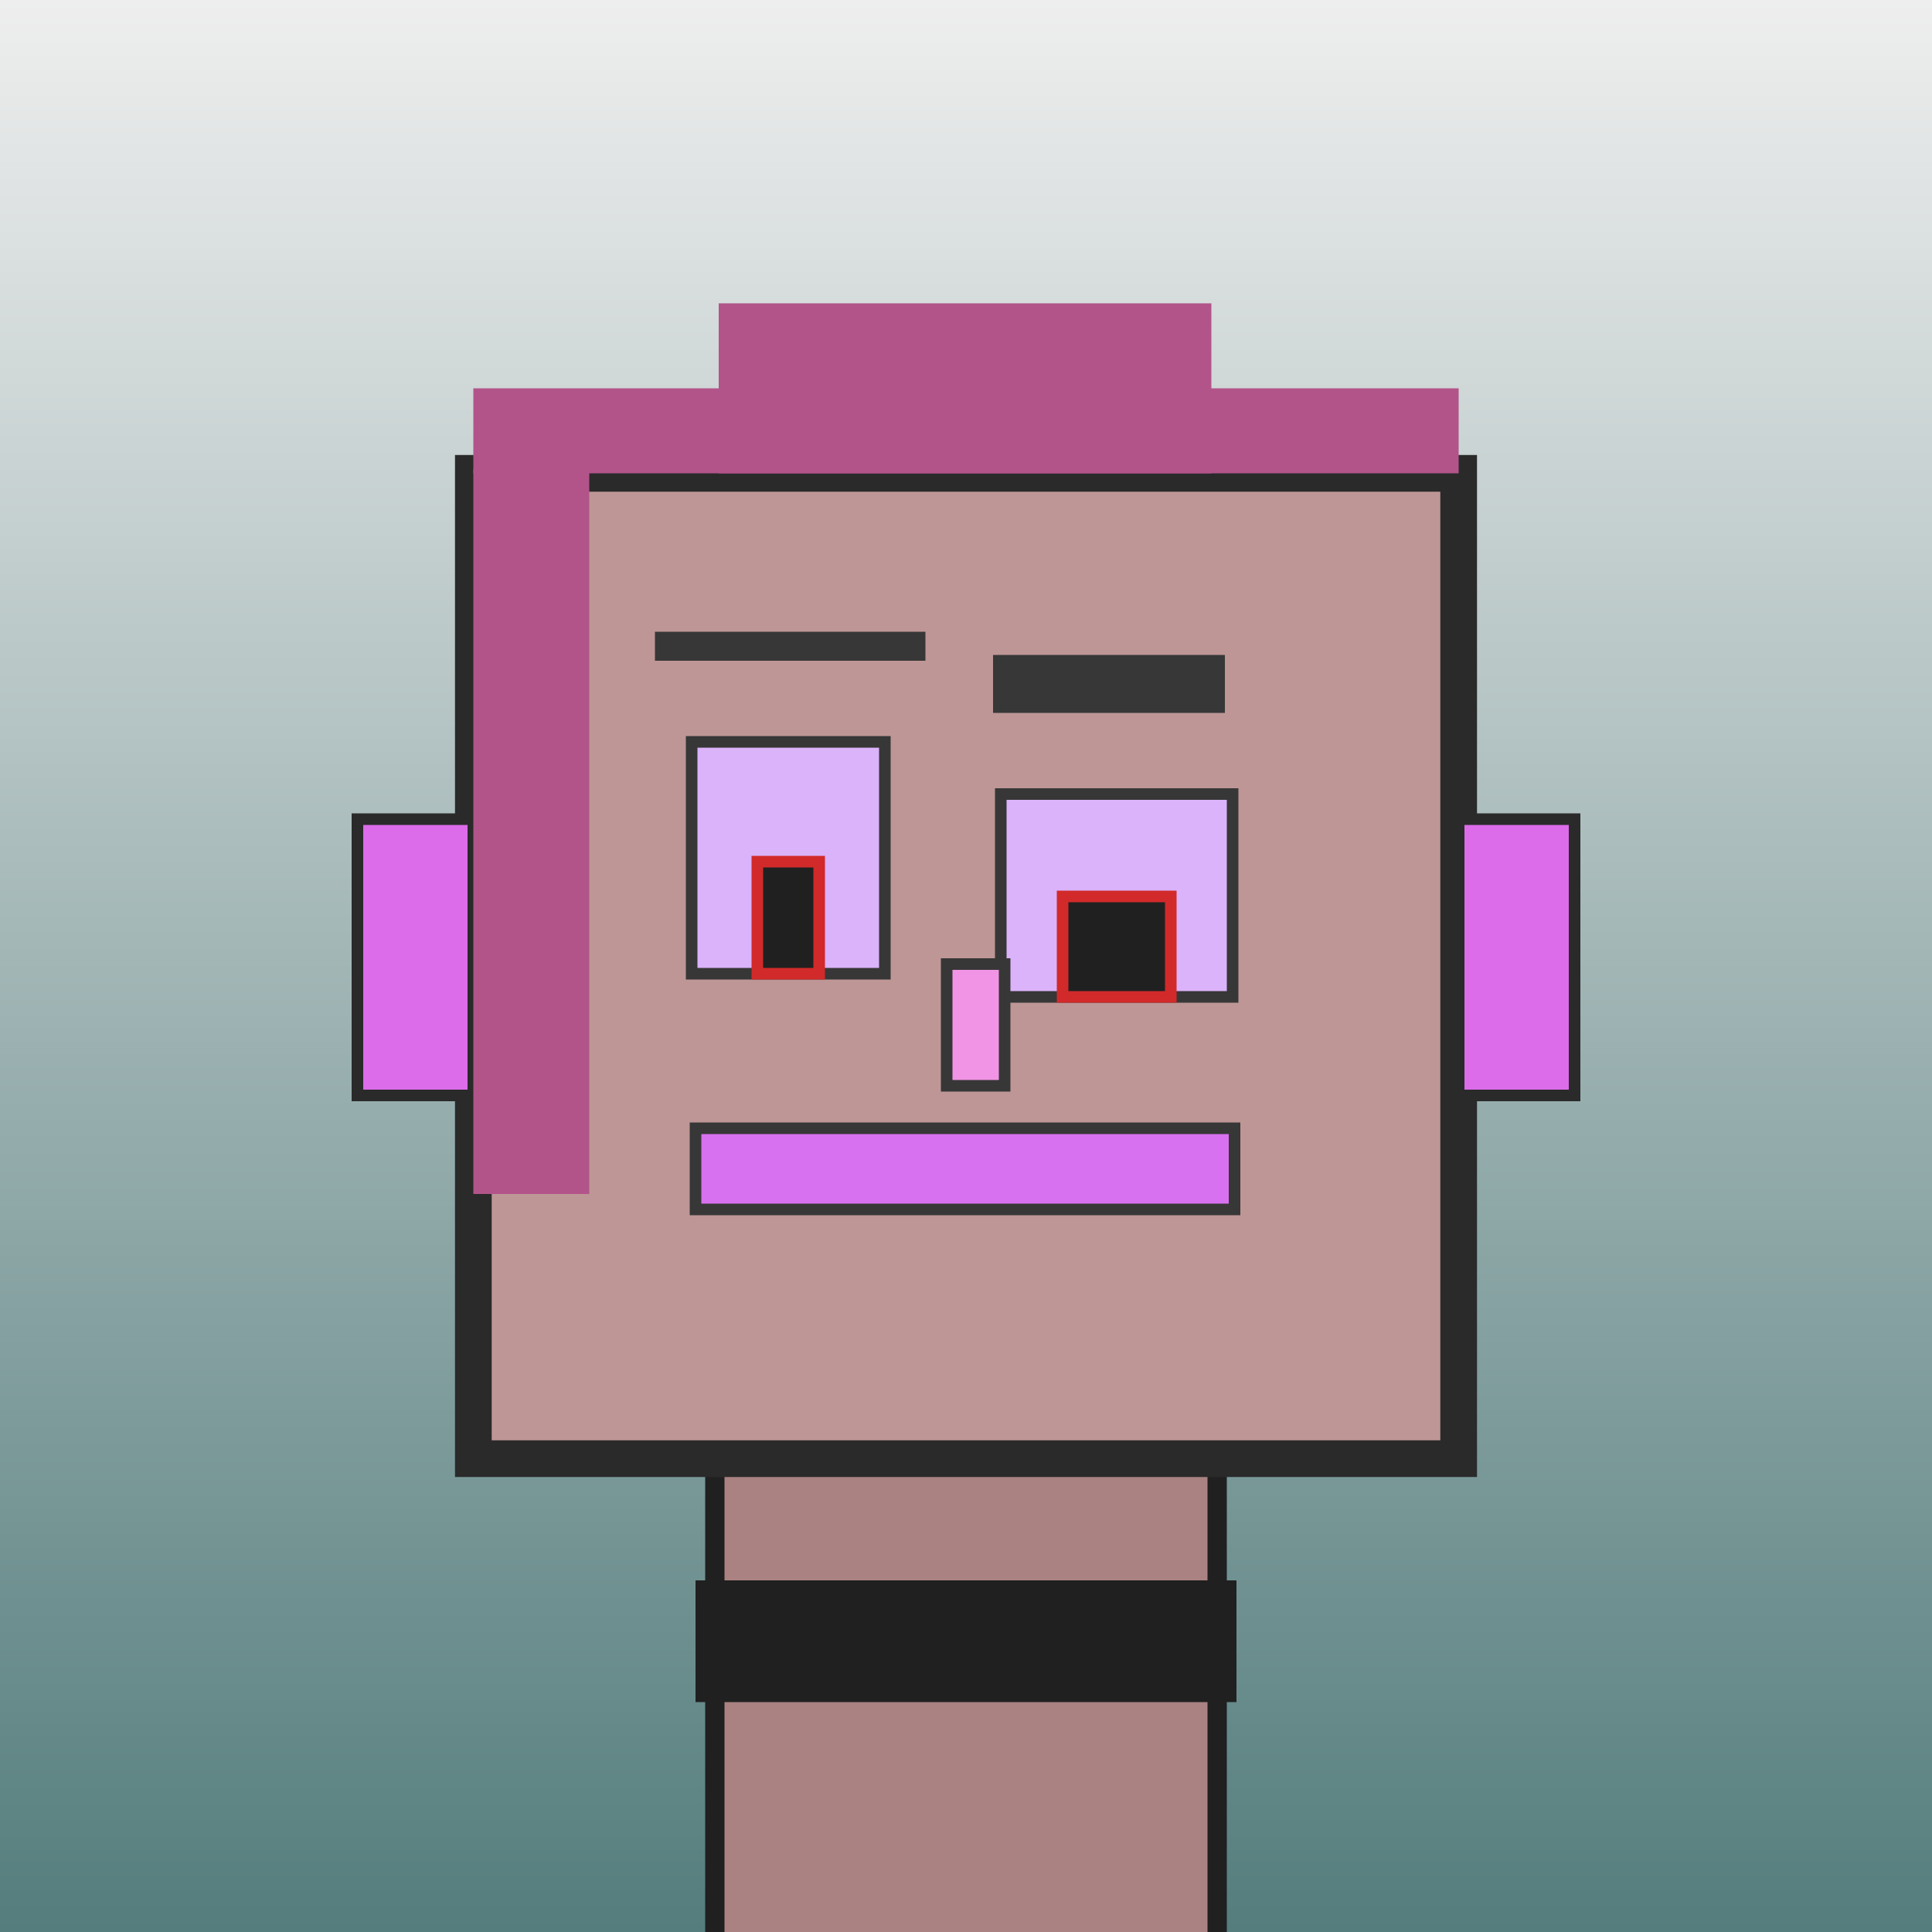<?xml version="1.0" encoding="utf-8"?><svg viewBox="0 0 1000 1000" xmlns="http://www.w3.org/2000/svg"><defs><linearGradient gradientUnits="userSpaceOnUse" x1="500" y1="0" x2="500" y2="1000" id="bkStyle"><stop offset="0" style="stop-color: #eeeeee"/><stop offset="1" style="stop-color: rgb(85, 125, 125)"/></linearGradient></defs><rect id="background" width="1000" height="1000"  style="fill: url(#bkStyle);" onclick="background.style.fill='rgba(0,0,0,0)'"/><rect x="370" y="755" width="260" height="255" style="fill: rgb(170, 130, 130); stroke-width: 10px; stroke: rgb(32, 32, 32);"/><rect x="245" y="245" width="510" height="510" style="fill: rgb(190, 150, 150); stroke-width: 19px; stroke: rgb(42, 42, 42);"/><rect x="358" y="384" width="100" height="120" style="fill: rgb(219, 179, 251); stroke-width: 6px; stroke: rgb(55, 55, 55);"/><rect x="518" y="411" width="120" height="105" style="fill: rgb(219, 179, 251); stroke-width: 6px; stroke: rgb(55, 55, 55);"/><rect x="392" y="446" width="32" height="58" style="fill: rgb(32,32,32); stroke-width: 6px; stroke: rgb(210,42,42);"/><rect x="550" y="464" width="56" height="52" style="fill: rgb(32,32,32); stroke-width: 6px; stroke: rgb(210,42,42);"/><rect x="490" y="499" width="30" height="63" style="fill: rgb(242, 148, 229); stroke-width: 6px; stroke: rgb(55, 55, 55);"/><rect x="185" y="424" width="60" height="143" style="fill: rgb(220, 108, 234); stroke-width: 6px; stroke: rgb(42, 42, 42);"/><rect x="755" y="424" width="60" height="143" style="fill: rgb(220, 108, 234); stroke-width: 6px; stroke: rgb(42, 42, 42);"/><rect x="339" y="327" width="140" height="15" style="fill: rgb(55, 55, 55); stroke-width: 0px; stroke: rgb(0, 0, 0);"/><rect x="514" y="339" width="120" height="30" style="fill: rgb(55, 55, 55); stroke-width: 0px; stroke: rgb(0, 0, 0);"/><rect x="360" y="584" width="279" height="42" style="fill: rgb(216, 113, 239); stroke-width: 6px; stroke: rgb(55, 55, 55);"/><rect x="245" y="201" width="510" height="44" style="fill: rgb(178, 84, 138); stroke-width: 0px; stroke: rgb(0, 0, 0);"/><rect x="372" y="157" width="255" height="88" style="fill: rgb(178, 84, 138); stroke-width: 0px; stroke: rgb(0, 0, 0);"/><rect x="245" y="243" width="60" height="375" style="fill: rgb(178, 84, 138); stroke-width: 0px; stroke: rgb(0, 0, 0);"/><rect x="360" y="818" width="280" height="63" style="fill: rgb(32,32,32);"/></svg>